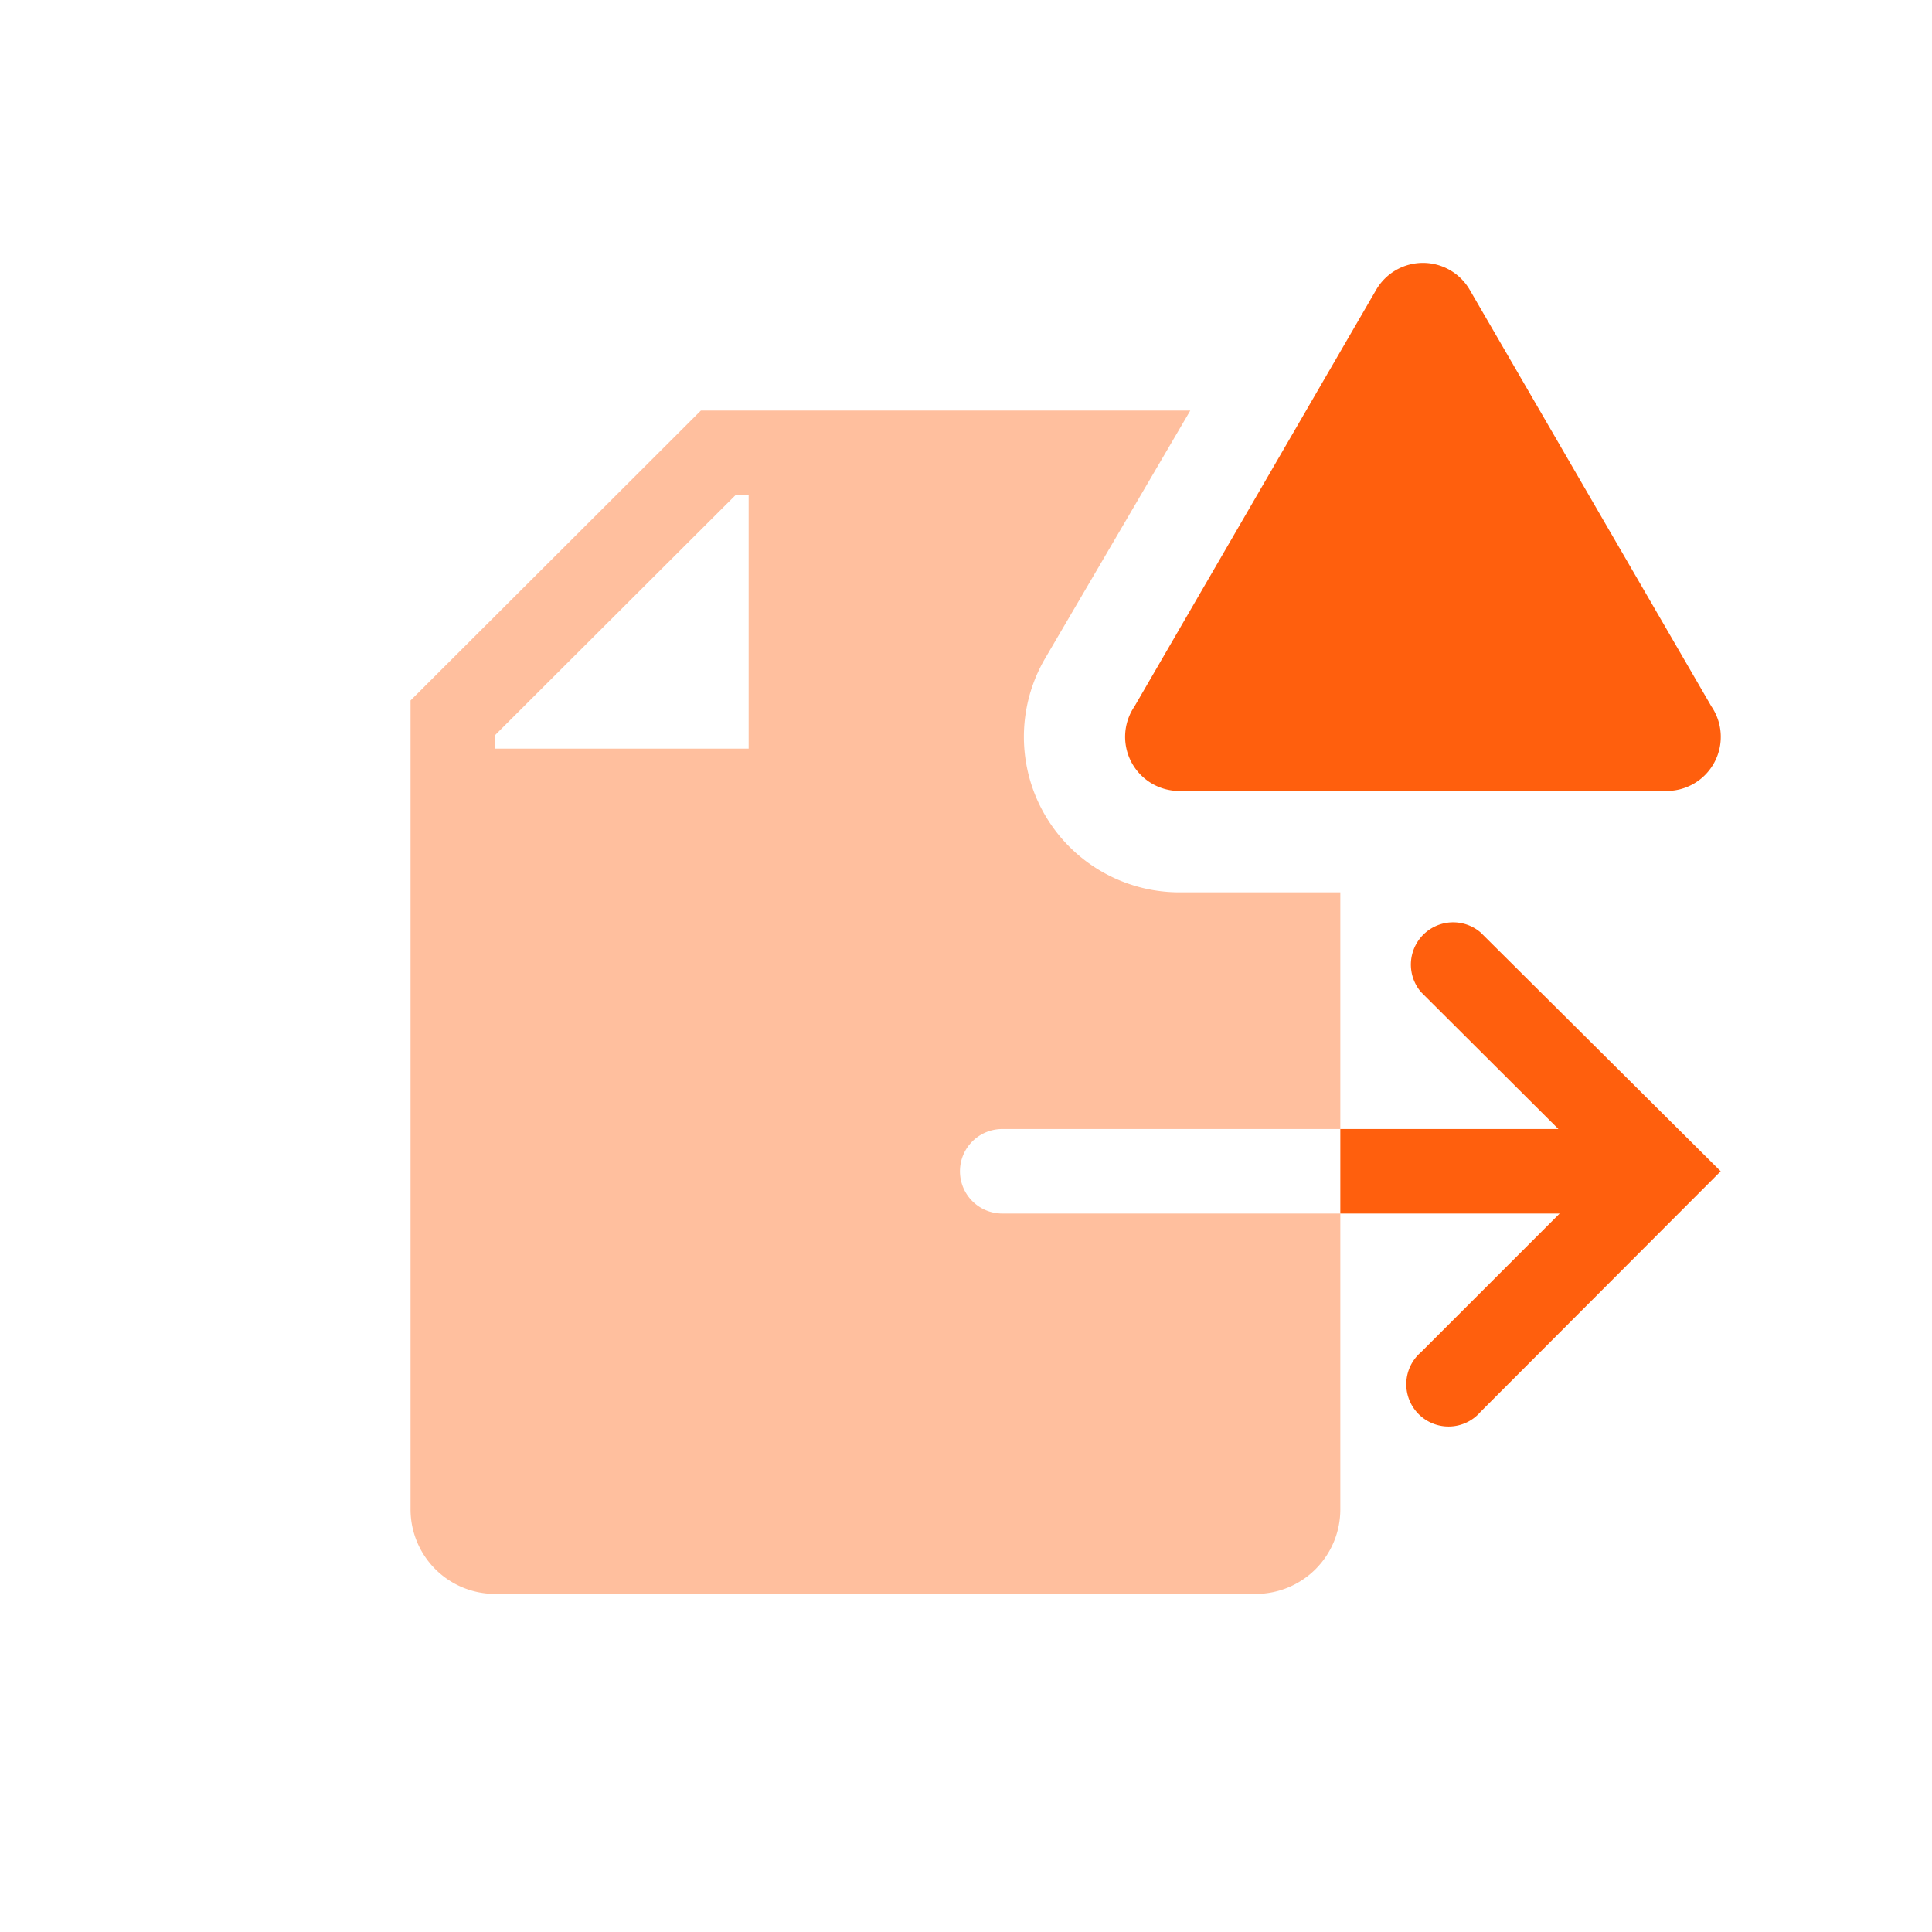 <svg width="32" height="32" viewBox="0 0 32 32" xmlns="http://www.w3.org/2000/svg">
  <g transform="translate(4, 4) scale(0.7)" 
 fill="#FF5F0D" >
    <path opacity="1" d="M29.32,16.35a1,1,0,0,0-1.41,1.41L31.16,21H26v2h5.19l-3.28,3.28a1,1,0,1,0,1.41,1.41L35,22Z"/>
    <path opacity="0.4" d="M17,22a1,1,0,0,1,1-1h8V15.4H22.23A3.68,3.68,0,0,1,19,9.89L22.45,4H10.87L4,10.86V30a2,2,0,0,0,2,2H24a2,2,0,0,0,2-2V23H18A1,1,0,0,1,17,22ZM12,12H6v-.32L11.69,6H12Z"/>
    <path d="M26.85,1.14,21.13,11A1.28,1.28,0,0,0,22.23,13H33.68A1.28,1.28,0,0,0,34.78,11L29.06,1.14A1.28,1.28,0,0,0,26.85,1.14Z"/>
  </g>
</svg>
